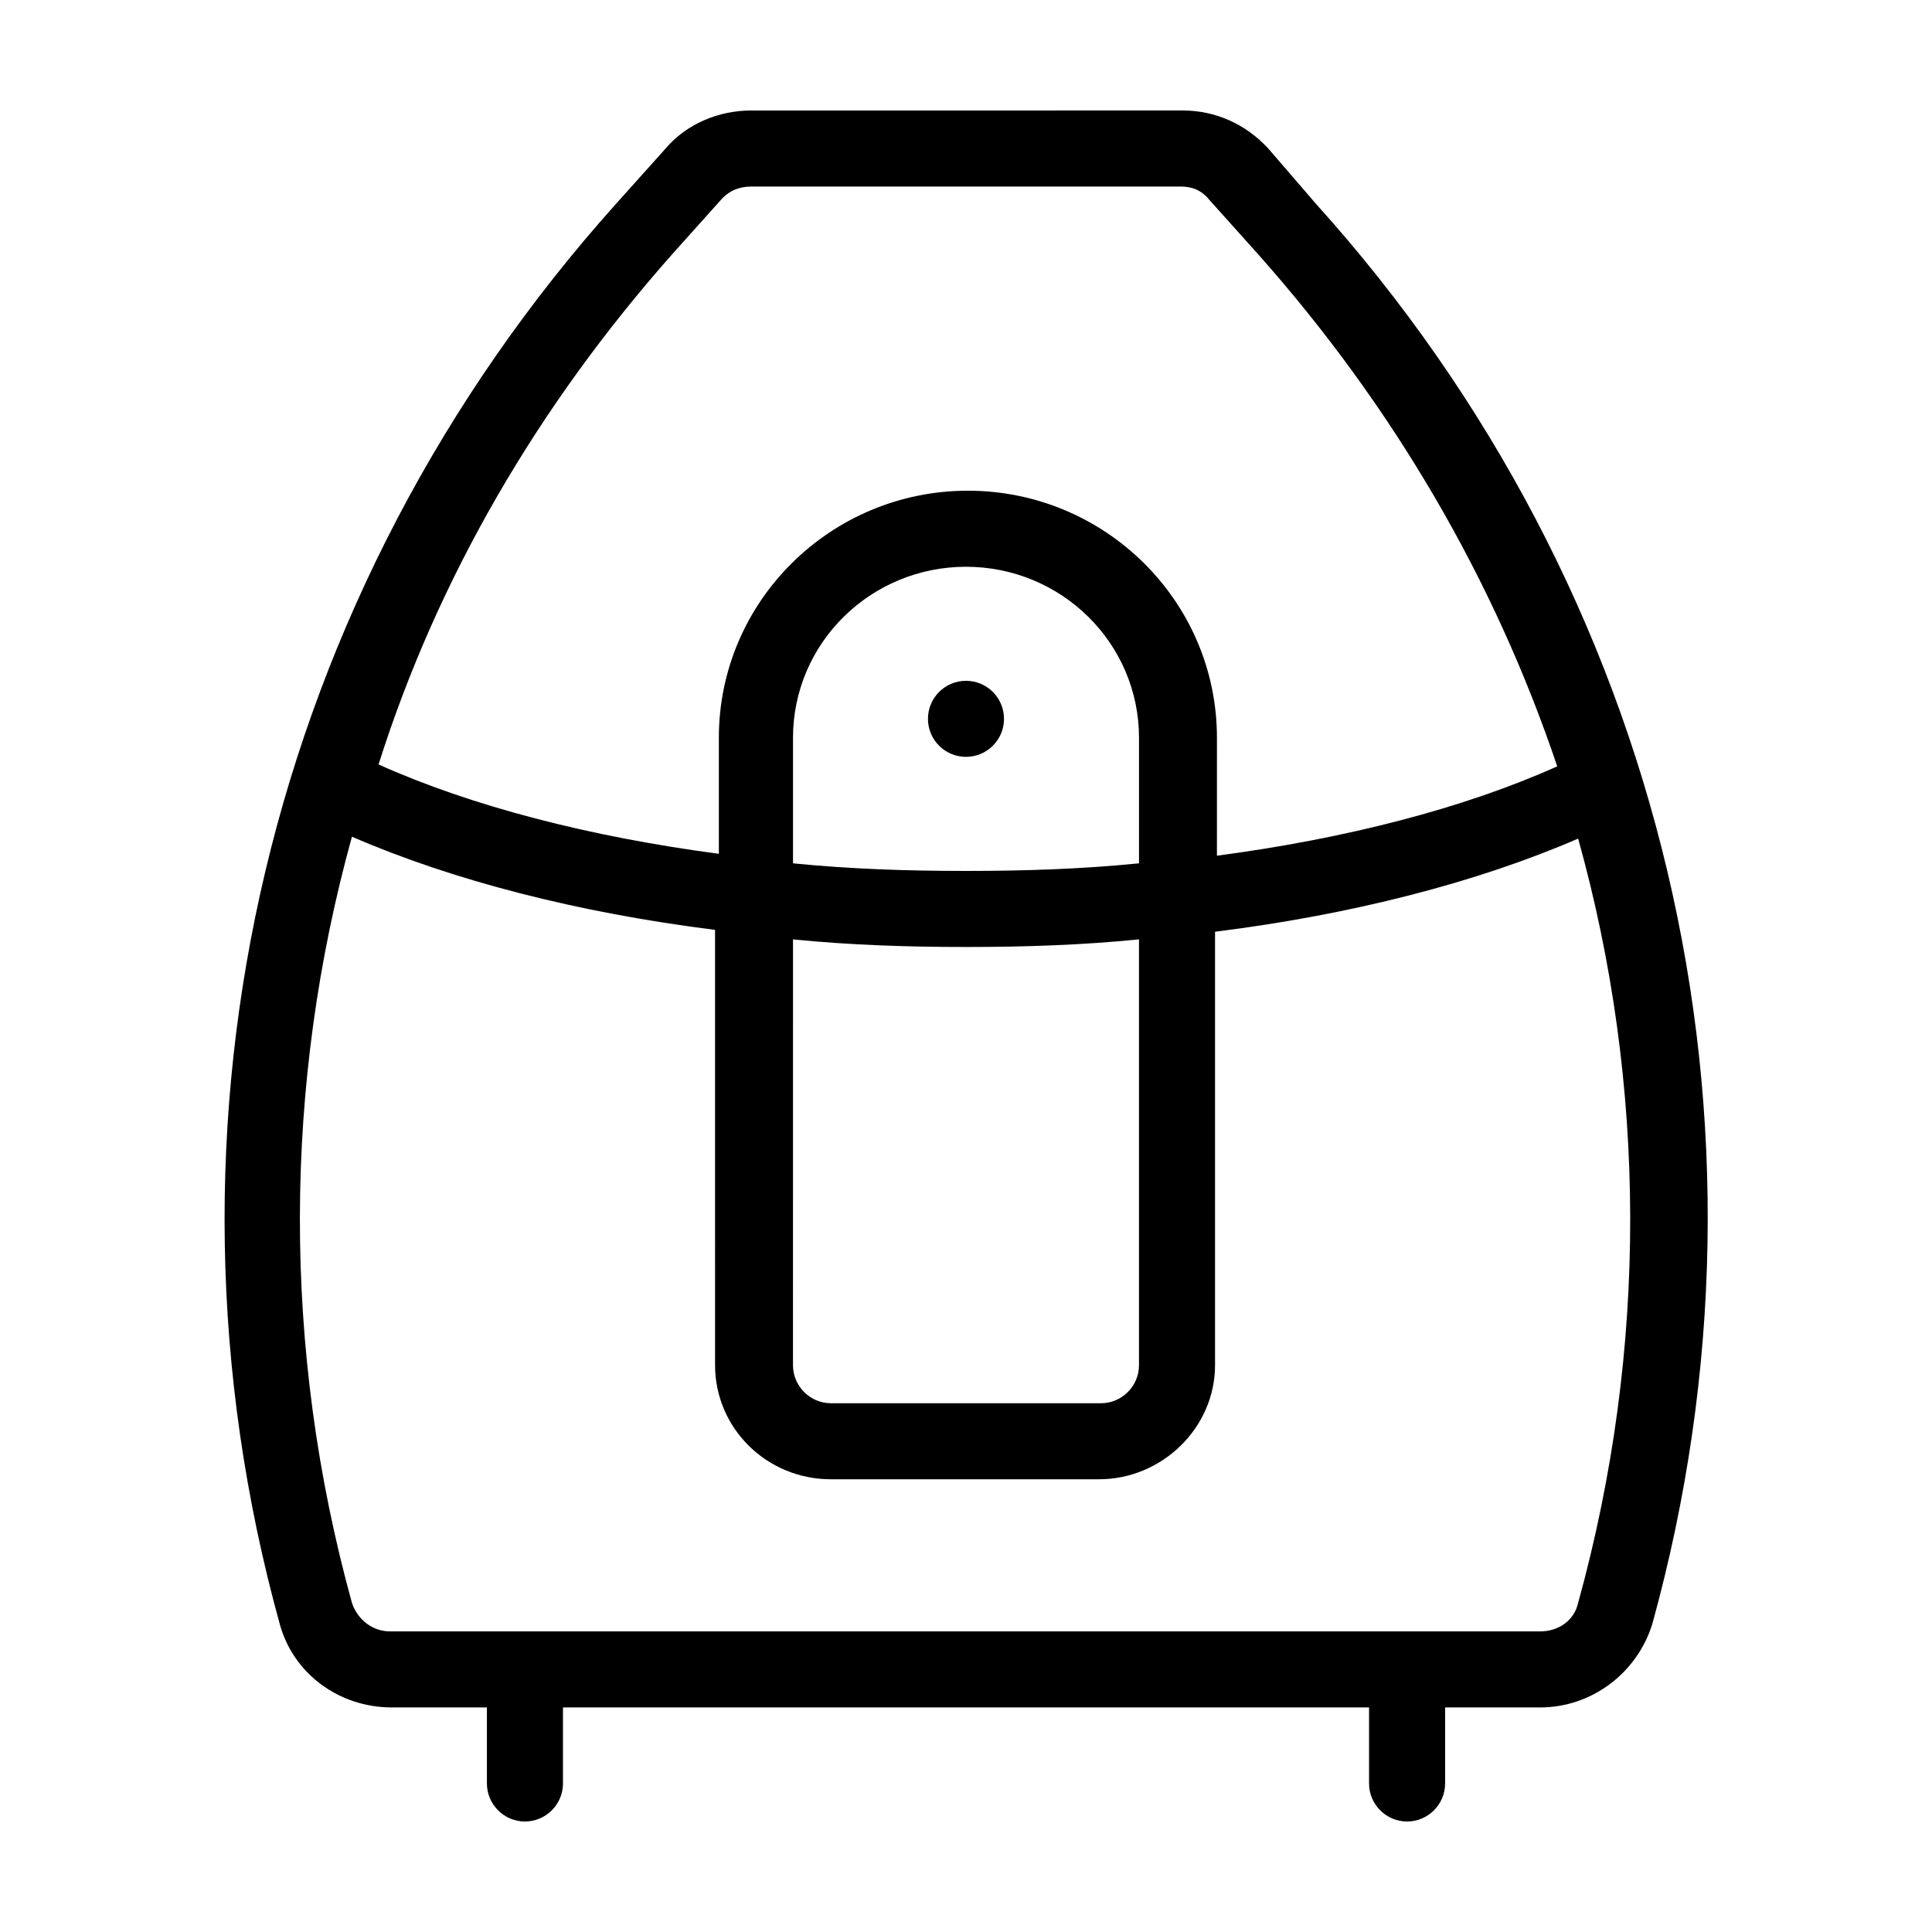 <?xml version="1.0" encoding="UTF-8"?>
<!-- Uploaded to: SVG Repo, www.svgrepo.com, Generator: SVG Repo Mixer Tools -->
<svg fill="#000000" width="800px" height="800px" version="1.1" viewBox="144 144 512 512" xmlns="http://www.w3.org/2000/svg">
 <g>
  <path d="m492.7 197.97-12.594-14.613c-6.047-6.551-14.105-10.078-22.672-10.078l-114.37 0.004c-8.566 0-17.129 3.527-22.672 10.078l-13.098 14.609c-92.195 102.78-125.95 243.34-89.176 376.35 3.527 13.098 15.617 22.168 29.727 22.168h25.191v20.152c0 5.543 4.535 10.078 10.078 10.078 5.543 0 10.078-4.535 10.078-10.078v-20.152h213.62v20.152c0 5.543 4.535 10.078 10.078 10.078s10.078-4.535 10.078-10.078v-20.152h25.191c13.602 0 25.695-9.07 29.727-22.168 36.766-133.01 3.516-273.57-89.188-376.35zm-170.29 13.098 13.098-14.609c2.019-2.016 4.539-3.023 7.559-3.023h113.86c3.023 0 5.543 1.008 7.559 3.527l13.098 14.609c35.77 40.305 62.473 86.152 79.098 135.52-24.688 11.082-55.922 19.145-90.184 23.68l0.004-31.234c0-36.273-29.727-65.496-66-65.496s-66 29.223-66 65.496v30.73c-34.258-4.535-65.496-12.594-90.184-23.68 15.625-49.371 42.324-95.219 78.094-135.52zm77.59 163.74c-15.617 0-30.73-0.504-45.848-2.016v-33.25c0-25.191 20.656-45.344 45.848-45.344s45.848 20.152 45.848 45.344v33.25c-15.117 1.512-30.23 2.016-45.848 2.016zm45.844 18.137v112.85c0 5.543-4.535 10.078-10.078 10.078h-71.539c-5.543 0-10.078-4.535-10.078-10.078l0.004-112.85c15.113 1.512 30.23 2.016 45.848 2.016s30.73-0.504 45.844-2.016zm116.38 175.83c-1.008 4.535-5.039 7.559-10.078 7.559h-304.8c-4.535 0-8.566-3.023-10.078-7.559-18.641-67.512-18.137-137.54 0-203.04 26.703 11.586 59.953 20.152 96.227 24.688l0.004 115.37c0 16.625 13.602 30.23 30.73 30.23h71.039c16.625 0 30.73-13.602 30.73-30.23v-114.87c36.273-4.535 69.527-13.098 96.227-24.688 18.141 64.992 18.645 135.02 0.004 202.53z"/>
  <path d="m410.07 334.5c0 5.562-4.512 10.074-10.074 10.074-5.566 0-10.078-4.512-10.078-10.074 0-5.566 4.512-10.078 10.078-10.078 5.562 0 10.074 4.512 10.074 10.078"/>
 </g>
</svg>